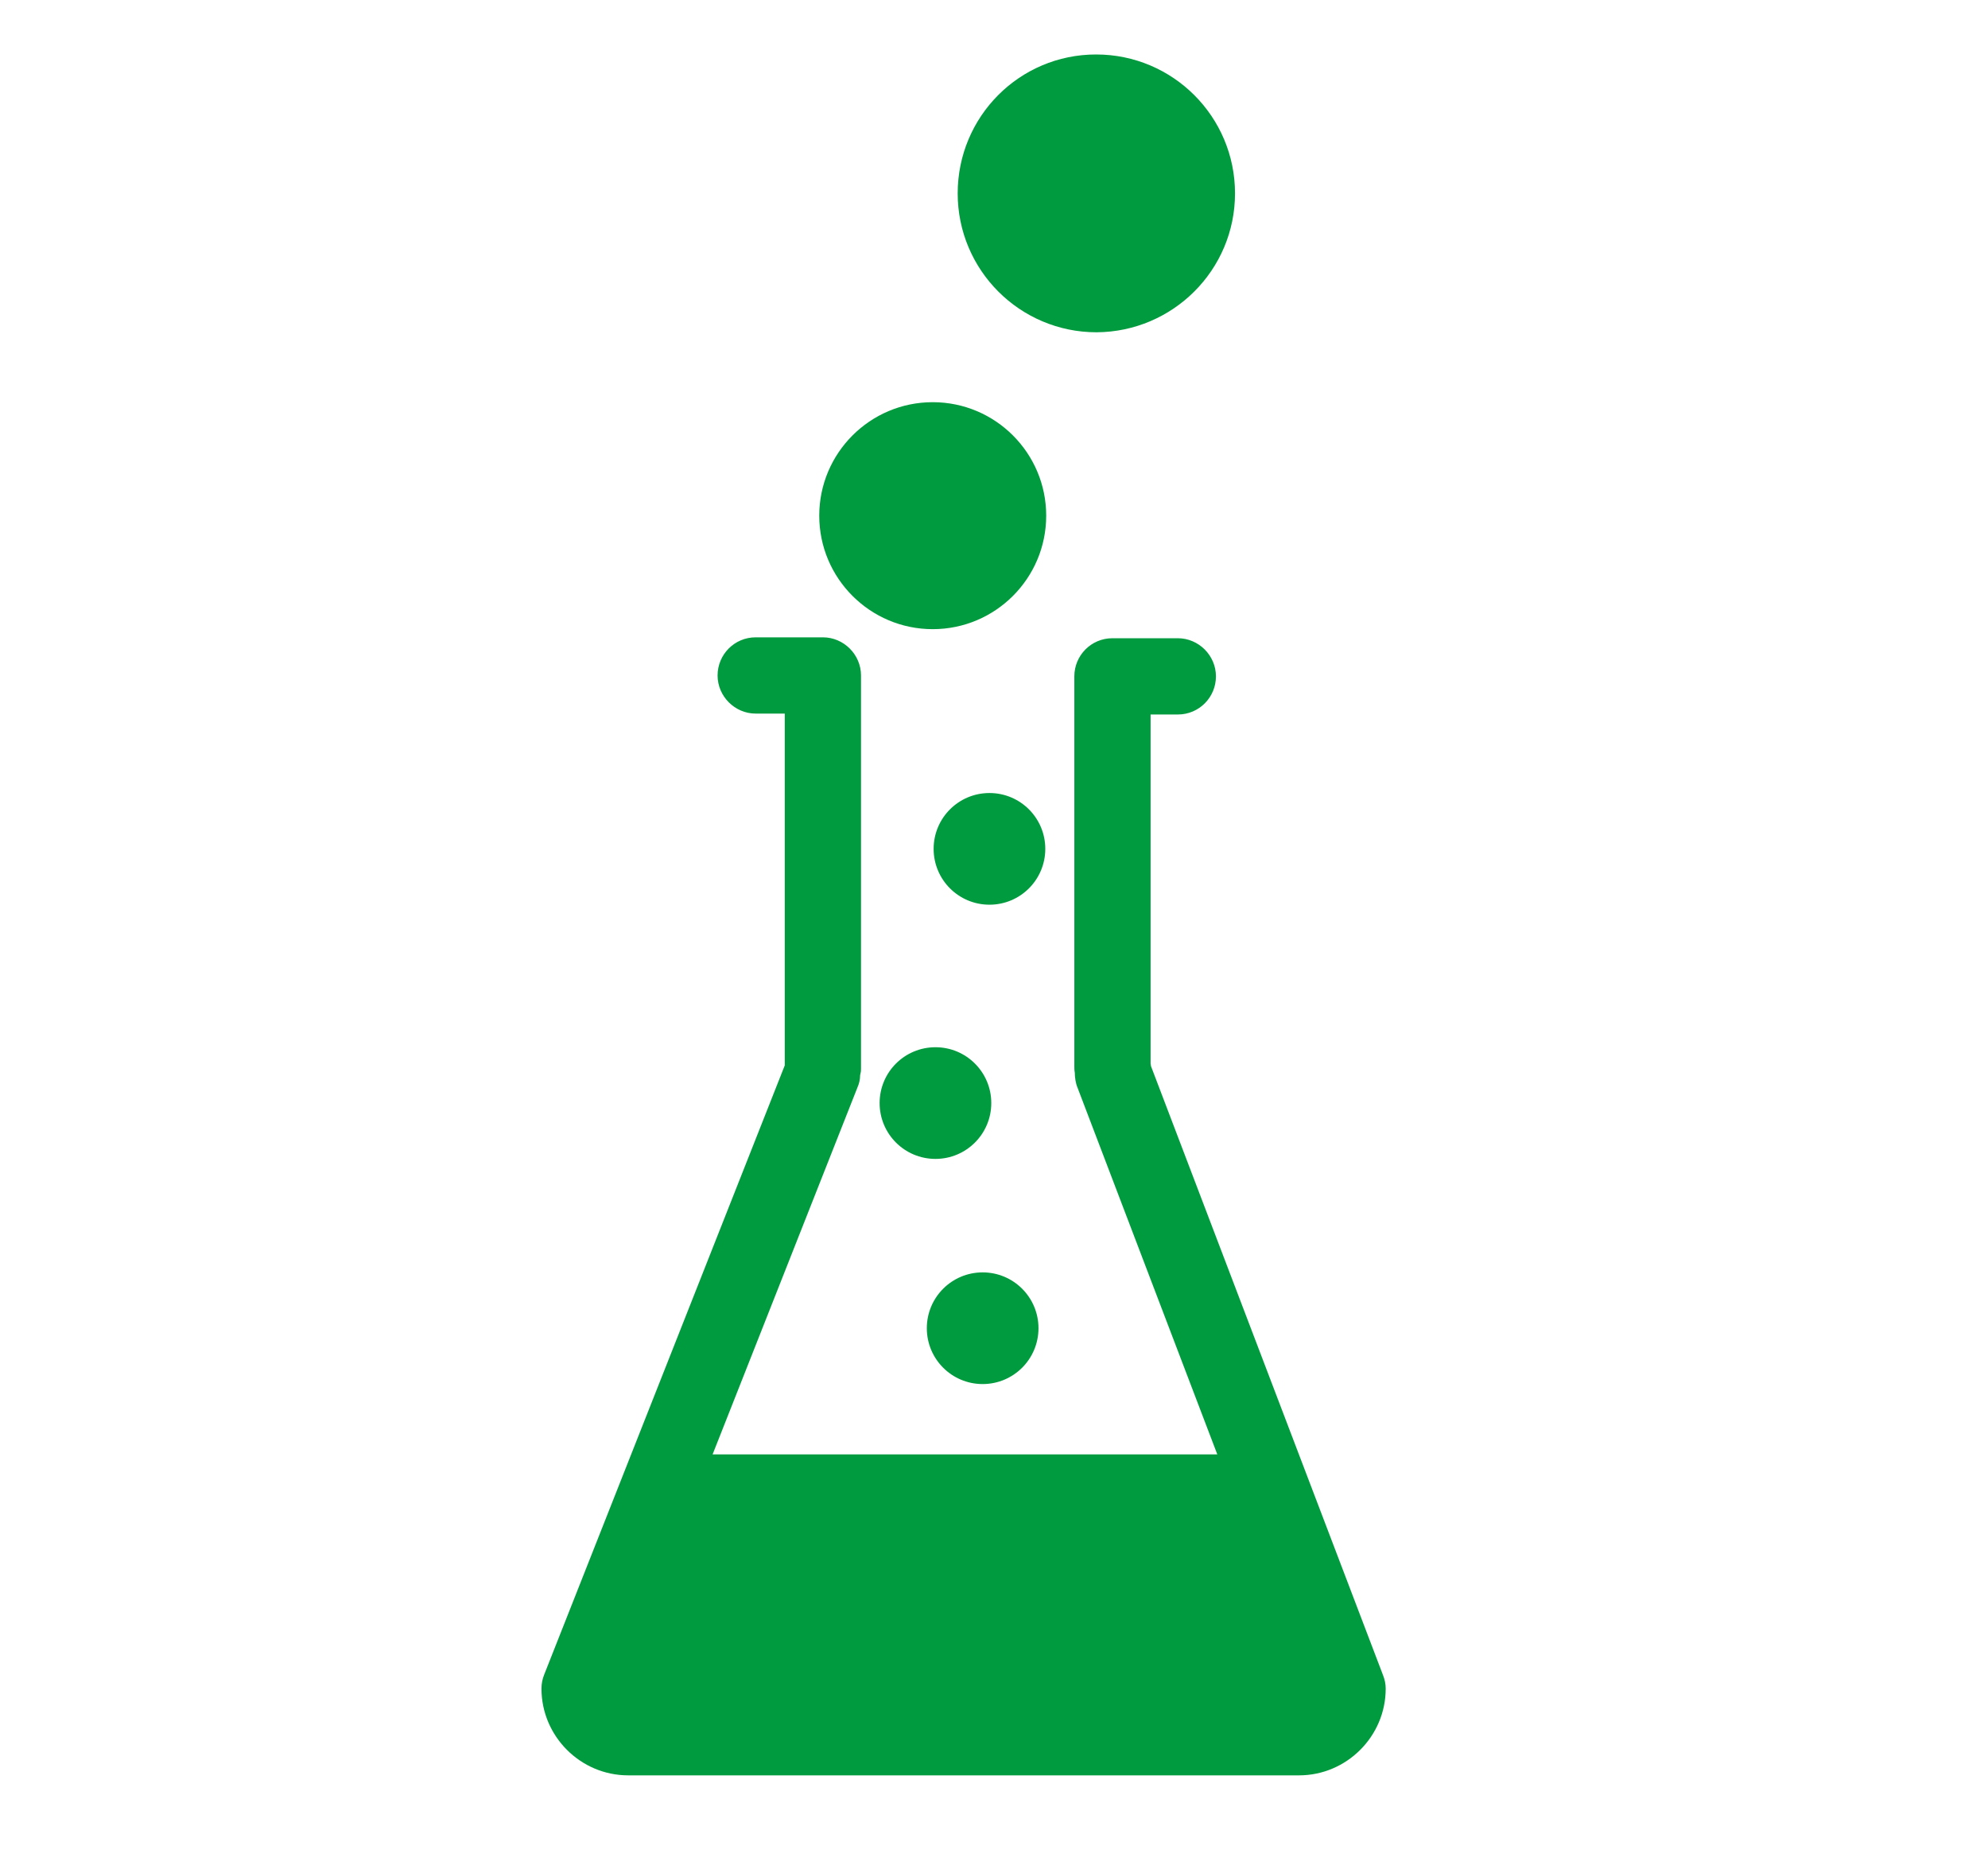 <?xml version="1.0" encoding="utf-8"?>
<!-- Generator: Adobe Illustrator 26.5.0, SVG Export Plug-In . SVG Version: 6.00 Build 0)  -->
<svg version="1.1" id="Vrstva_1" xmlns="http://www.w3.org/2000/svg" xmlns:xlink="http://www.w3.org/1999/xlink" x="0px" y="0px"
	 viewBox="0 0 438 410" style="enable-background:new 0 0 438 410;" xml:space="preserve">
<style type="text/css">
	.st0{fill:#009B3E;}
</style>
<g>
	<path class="st0" d="M119.9,368.9l53-134.2v-77.5h-6.4c-4.6,0-8.4-3.8-8.4-8.4c0-4.6,3.7-8.4,8.4-8.4h14.8c4.6,0,8.4,3.8,8.4,8.4
		v86.6c0,0.3,0,0.7-0.1,1l-0.1,0.5c0,0.9-0.2,1.8-0.6,2.7L157,320.4h111.2l-30.8-80.8c-0.4-0.9-0.6-2.3-0.6-3.3
		c-0.1-0.5-0.1-1-0.1-1.4v-85.9c0-4.6,3.7-8.4,8.4-8.4h14.4c4.6,0,8.4,3.8,8.4,8.4c0,4.6-3.7,8.4-8.4,8.4h-6v76.9
		c0,0.2,0.1,0.4,0.1,0.6L304.7,369c0.4,1,0.6,2,0.6,3c0,10.5-8.6,19.1-19.1,19.1H138.4c-10.5,0-19.1-8.6-19.1-19.1
		C119.3,370.9,119.5,369.9,119.9,368.9z M205.5,88.6c-13.8,0-25,11.2-25,25c0,13.8,11.2,25,25,25c13.8,0,25-11.2,25-25
		C230.5,99.8,219.3,88.6,205.5,88.6z M228.8,292.6c0-6.8-5.5-12.3-12.3-12.3c-6.8,0-12.3,5.5-12.3,12.3c0,6.8,5.5,12.3,12.3,12.3
		C223.3,304.9,228.8,299.4,228.8,292.6z M206.1,255.3c6.8,0,12.3-5.5,12.3-12.3c0-6.8-5.5-12.3-12.3-12.3c-6.8,0-12.3,5.5-12.3,12.3
		C193.8,249.8,199.3,255.3,206.1,255.3z M218,199.3c6.8,0,12.3-5.5,12.3-12.3s-5.5-12.3-12.3-12.3c-6.8,0-12.3,5.5-12.3,12.3
		S211.2,199.3,218,199.3z M272.1,42.6c0-16.9-13.7-30.6-30.6-30.6C224.6,12,211,25.7,211,42.6s13.7,30.6,30.6,30.6
		C258.4,73.1,272.1,59.5,272.1,42.6z"/>
</g>
</svg>

